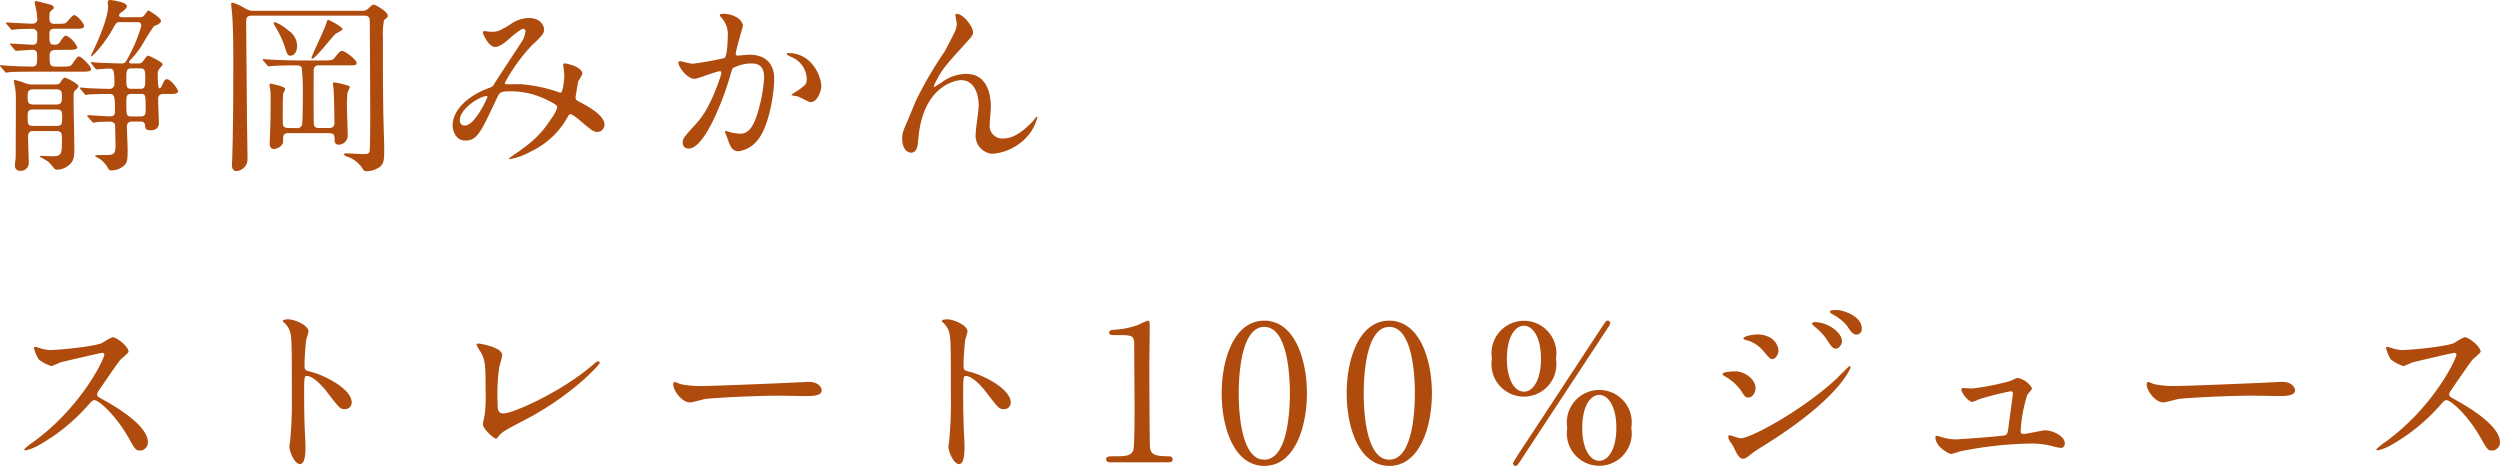 <svg xmlns="http://www.w3.org/2000/svg" width="369.628" height="68.884" viewBox="0 0 369.628 68.884">
  <path id="パス_1503" data-name="パス 1503" d="M21.2-20.076c.224,0,.644,0,.644.56a23.07,23.07,0,0,1-2.156,5.068c-.2.308-.308.476-.756.476-.98,0-3.36-.112-3.472-.112-.14,0-.84-.084-1.008-.084-.056,0-.084,0-.084.056s0,.056.112.2l.532.644c.084.084.168.168.252.168.168,0,1.6-.112,1.848-.112.644,0,.756.252.756,2.24a.713.713,0,0,1-.84.756c-.672,0-2.856-.084-3.164-.112-.14,0-.868-.084-1.036-.084a.074.074,0,0,0-.084.084c0,.028,0,.056.112.168l.56.644c.084.112.14.2.224.2s.364-.056.42-.056c.728-.084,2.688-.084,2.772-.084,1.036,0,1.12,0,1.12,2.548,0,.756-.42.756-.784.756-.476,0-2.716-.168-3.22-.168-.056,0-.112.028-.112.084,0,.028.028.056.112.168l.56.644c.084.112.14.2.252.2a4.946,4.946,0,0,0,.588-.084c.392-.028,1.456-.056,1.9-.056.336,0,.7.2.728.5,0,.14.056,2.744.056,3,0,1.428-.336,1.428-1.68,1.428-.224,0-1.344,0-1.344.112s.56.392.672.448A4.4,4.4,0,0,1,16.744,1.2c.308.56.392.644.7.644a2.832,2.832,0,0,0,1.932-.784c.364-.392.448-.7.448-2.352,0-.448-.112-2.856-.112-3.276,0-.812.532-.812.812-.812h1.12c.616,0,.728.2.756.616.028.336.056.672.812.672,1.232,0,1.232-.868,1.232-1.12,0-.476-.112-2.8-.112-3.3,0-.448,0-.952.84-.952h.588c.952,0,1.512,0,1.512-.392,0-.364-1.092-1.792-1.652-1.792-.28,0-.448.308-.588.644-.252.56-.308.7-.532.7s-.224-1.652-.224-1.988a1.219,1.219,0,0,1,.2-.84c.084-.112.532-.588.532-.7,0-.336-2.044-1.288-2.1-1.288-.224,0-.308.14-.616.56-.336.476-.42.588-.924.588H20.356c-.084,0-.308,0-.308-.224,0-.084.056-.14.112-.224a13.867,13.867,0,0,0,1.848-2.352,29.325,29.325,0,0,1,1.708-2.716c.588-.224,1.036-.42,1.036-.812s-1.736-1.484-1.82-1.484c-.14,0-.2.112-.448.42-.336.476-.42.56-1.008.56H19.012c-.2,0-.448-.056-.448-.252,0-.252.14-.336.42-.532.728-.56.728-.728.728-.868,0-.616-2.38-.9-2.52-.9a.327.327,0,0,0-.308.364c0,.084.056.448.056.532,0,1.68-1.344,4.816-2.156,6.524-.084.168-.5.924-.364.924.28,0,2.184-2.156,3.276-4.2.448-.84.532-.868,1.148-.868Zm-.84,9.856c-.728,0-.728-.364-.728-1.568,0-.98,0-1.456.728-1.456H21.7c.728,0,.728.448.728,1.484,0,1.148,0,1.54-.728,1.54Zm.056,4.088c-.784,0-.784-.2-.784-1.932,0-1.092,0-1.4.784-1.4h1.26c.812,0,.812,0,.812,2.492,0,.588-.168.84-.812.84Zm-9.52-9.856c.952,0,1.484,0,1.484-.392a3.5,3.5,0,0,0-1.652-1.708c-.168,0-.336.056-.868.868a.847.847,0,0,1-.9.476c-.7,0-.7-.364-.7-1.6,0-.756.476-.756.784-.756h2.828c.952,0,1.512,0,1.512-.392s-1.008-1.624-1.484-1.624c-.28,0-1.036,1.092-1.26,1.176-.168.084-.336.112-1.68.112-.672,0-.7-.42-.7-1.008,0-.56.028-.756.28-.952.336-.28.364-.308.364-.42,0-.336-.448-.448-.644-.5-.112-.028-1.848-.476-1.932-.476-.14,0-.252.056-.252.168s.252,1.232.28,1.372c.056.392.112,1.008.112,1.12,0,.5-.308.672-.784.672-.588,0-3.22-.168-3.752-.168-.056,0-.112,0-.112.056s.084.14.14.2l.532.644c.084.112.14.168.252.168s.672-.056.812-.084c.672-.028,1.484-.056,2.156-.056a.7.7,0,0,1,.756.7c0,1.316,0,1.652-.7,1.652-.5,0-2.8-.168-3.248-.168-.056,0-.112,0-.112.056,0,.028,0,.028.112.168l.56.644c.056.084.14.2.252.2.2,0,2.016-.14,2.38-.14.308,0,.728,0,.728.812,0,1.288,0,1.652-.728,1.652-1.036,0-2.128-.028-3.556-.112-.168,0-.952-.084-1.092-.084-.056,0-.112,0-.112.056s0,.056.112.2l.56.644c.084.112.14.2.252.2.084,0,.5-.084.588-.084.98-.056,2.856-.056,3.528-.056h6.916c.98,0,1.512,0,1.512-.42,0-.336-1.372-1.82-1.764-1.82-.252,0-.336.112-.952,1.008-.336.476-.448.476-1.764.476H9.156c-.868,0-.868-.308-.868-1.68,0-.784.644-.784.952-.784ZM5.74-10.864a3.076,3.076,0,0,1-1.148-.224,8.349,8.349,0,0,0-1.512-.448A.089.089,0,0,0,3-11.452c0,.112.14.868.2,1.2A7.921,7.921,0,0,1,3.3-8.932c0,.42,0,1.176-.028,8.848,0,.14-.112.952-.112,1.148a.735.735,0,0,0,.784.84A1.176,1.176,0,0,0,5.208.84c0-.616-.112-3.332-.112-3.864,0-.784.252-.952.812-.952H9.24c.868,0,.868.392.868,1.148,0,2.352,0,2.576-1.6,2.576-.224,0-1.232-.056-1.428-.056-.14,0-.224.028-.224.112,0,.056,1.008.588,1.2.728a9.378,9.378,0,0,1,.924,1.036.587.587,0,0,0,.5.168,2.843,2.843,0,0,0,1.82-.812c.532-.5.644-1.064.644-2.3,0-1.12-.112-6.076-.112-7.112,0-1.148,0-1.288.336-1.6.028-.028.392-.336.392-.5,0-.392-1.848-1.288-1.988-1.288-.2,0-.336.168-.616.588-.224.336-.28.42-.728.42ZM5.88-7.9c-.84,0-.84-.476-.84-1.12,0-.672,0-1.12.84-1.12H9.268c.84,0,.84.476.84,1.064,0,.728,0,1.176-.84,1.176Zm0,3.164c-.84,0-.84-.336-.84-1.232,0-.84,0-1.2.84-1.2H9.3c.84,0,.84.364.84,1.232,0,.84,0,1.2-.84,1.2Zm37.744.308c-.868,0-.868-.392-.868-1.12,0-.7,0-3.444.056-3.92,0-.112.308-.588.308-.728,0-.392-2.072-.784-2.156-.784-.14,0-.168.056-.168.168a5.607,5.607,0,0,0,.112.672,11.916,11.916,0,0,1,.056,1.2c0,2.8-.028,3.78-.056,4.536,0,.308-.084,1.9-.084,2.268,0,.168,0,.812.644.812A1.6,1.6,0,0,0,42.7-2.044c.112-.168.112-.224.112-.9,0-.728.532-.728.812-.728H49.56c.868,0,.868.42.868,1.008,0,.308.028.7.644.7A1.344,1.344,0,0,0,52.36-3.248c0-.672-.112-3.808-.112-4.256a18.278,18.278,0,0,1,.084-2.212,5.385,5.385,0,0,0,.336-.7c0-.224-.084-.252-.868-.448a14.075,14.075,0,0,0-1.4-.308c-.2,0-.224.084-.224.252,0,.14.112.812.112.952.028.224.112,3.668.112,4.76,0,.784-.56.784-.868.784H48.188c-.364,0-.812,0-.84-.7-.028-.392-.028-3.388-.028-4.116,0-.532,0-3.724.028-3.948a.665.665,0,0,1,.756-.5H52.22c1.316,0,1.456,0,1.456-.392,0-.42-1.68-1.736-2.128-1.736-.308,0-.392.112-1.064.924-.364.476-.5.476-1.792.476H44.968c-1.316,0-2.548-.056-3.836-.112-.168,0-1.036-.084-1.232-.084-.084,0-.112,0-.112.056a.356.356,0,0,0,.112.2l.56.644c.084.112.14.168.252.168.084,0,.476-.056.588-.056.364-.028,1.4-.084,3.276-.084.476,0,.84,0,.98.336a33.061,33.061,0,0,1,.168,4.172c0,2.072-.056,4.116-.112,4.284a.744.744,0,0,1-.84.476ZM38.332-21.756c-.56,0-.812-.168-1.6-.616a4.551,4.551,0,0,0-1.456-.588c-.112,0-.14.112-.14.224,0,.084.084,1.008.112,1.176.14,1.708.2,3.78.2,7.2,0,4.2-.028,10.724-.168,14.532-.028.448-.028.784-.028.84,0,.252,0,.924.672.924A1.744,1.744,0,0,0,37.548.168c0-.98-.084-5.4-.084-6.3,0-1.652-.112-11.788-.112-14,0-.588.084-.9.868-.9H54.768c.28,0,.728,0,.84.5.028.2.084,13.244.084,14.364,0,.728,0,4.9-.112,5.264-.112.336-.532.336-.84.336-.42,0-2.24-.112-2.632-.112-.14,0-.28,0-.28.14,0,.028.028.224.42.336A4.293,4.293,0,0,1,54.572,1.6c.14.28.252.364.644.364a3.6,3.6,0,0,0,1.9-.644c.644-.532.644-1.12.644-2.968,0-.14-.14-4.676-.14-5.544-.056-3.332-.056-6.5-.056-10.668a10.374,10.374,0,0,1,.168-2.492,2.018,2.018,0,0,1,.42-.364.45.45,0,0,0,.14-.308c0-.588-1.82-1.652-2.1-1.652-.2,0-.42.252-.84.644a1.269,1.269,0,0,1-.84.28Zm3.3,1.68c-.112-.028-.2,0-.2.14s.028.2.336.7a15.181,15.181,0,0,1,1.316,2.884c.252.84.364,1.232.784,1.232.644,0,1.008-.644,1.008-1.428a2.715,2.715,0,0,0-1.26-2.268A6.693,6.693,0,0,0,41.636-20.076Zm7.84-.336c-.112,0-.14.084-.364.784-.28.784-2.1,4.62-2.1,4.816,0,.028,0,.14.112.14.476,0,3-3.332,3.472-3.7.14-.112,1.008-.476,1.008-.672C51.6-19.348,49.672-20.412,49.476-20.412ZM78.652-18.76a3.946,3.946,0,0,1-.364,1.26c-.14.252-3.64,5.544-4.284,6.58a1.01,1.01,0,0,1-.7.56c-2.94,1.036-5.432,3.164-5.432,5.544,0,.7.42,2.24,1.848,2.24,1.764,0,2.24-1.036,4.648-6.16.476-1.008.532-1.12,2.268-1.12A12.127,12.127,0,0,1,81.788-8.6c1.54.756,1.54.9,1.54,1.148a5.157,5.157,0,0,1-.84,1.6c-1.624,2.52-3,3.64-5.768,5.544a4.377,4.377,0,0,0-.532.392c0,.084.2.084.224.084a10.322,10.322,0,0,0,3.024-1.12,12.081,12.081,0,0,0,5.488-5.18c.084-.14.168-.336.392-.336.28,0,1.092.7,1.148.728,1.96,1.68,2.268,1.9,2.828,1.9A1.084,1.084,0,0,0,90.328-4.9c0-1.456-2.548-2.772-3.64-3.36-.476-.252-.644-.336-.644-.7,0-.084.392-2.324.392-2.38a6.044,6.044,0,0,0,.616-1.092c0-1.092-2.436-1.54-2.52-1.54-.112,0-.308,0-.308.168,0,.112.168,1.344.168,1.568,0,.28-.168,2.576-.532,2.576a1.116,1.116,0,0,1-.448-.112,22.651,22.651,0,0,0-5.292-1.12c-.336-.028-1.9,0-2.268,0-.084,0-.28-.028-.28-.168a25.435,25.435,0,0,1,4.116-5.684c1.456-1.344,1.708-1.68,1.708-2.268,0-.42-.42-1.68-2.268-1.68a4.81,4.81,0,0,0-2.688.924c-1.68,1.064-2.016,1.12-2.912,1.12-.14,0-.784-.112-.952-.112s-.224.112-.224.28c0,.084.784,2.072,1.82,2.072.728,0,1.792-.952,2.156-1.288.448-.392,1.624-1.4,1.988-1.4A.36.36,0,0,1,78.652-18.76Zm-5.74,9.6c.084,0,.112.056.112.14,0,.112-1.82,4.228-3.36,4.228-.5,0-.728-.336-.728-.812C68.936-7.252,71.9-9.156,72.912-9.156ZM103.628-11.7c.56,0,3.164-1.12,3.78-1.12.168,0,.2.14.2.224a7.527,7.527,0,0,1-.392,1.316c-1.512,4.2-2.688,5.488-3.444,6.328-1.68,1.848-1.876,2.072-1.876,2.66a.823.823,0,0,0,.9.9c2.268,0,4.984-6.888,6.1-10.7.28-.952.308-1.064.42-1.2A6.087,6.087,0,0,1,112-13.972c.812,0,1.932.14,1.932,2.1A22.261,22.261,0,0,1,113.064-7c-.812,3.024-1.848,3.416-2.66,3.416a8.873,8.873,0,0,1-1.428-.2,5.108,5.108,0,0,0-.7-.2.132.132,0,0,0-.14.14c0,.056.308.784.364.924.308.9.588,1.932,1.652,1.932a4.342,4.342,0,0,0,2.856-1.708c1.624-1.96,2.408-6.776,2.408-8.988,0-2.576-1.624-3.584-3.724-3.584-.224,0-1.512.14-1.652.14-.2,0-.308-.084-.308-.252,0-.532,1.064-4.088,1.064-4.144,0-.728-1.092-1.792-2.968-1.792-.112,0-.448.028-.448.224,0,.084.056.14.476.644a3.544,3.544,0,0,1,.7,2.38c0,.14-.028,2.968-.5,3.3a46.824,46.824,0,0,1-4.7.84c-.308,0-1.764-.392-1.848-.392a.247.247,0,0,0-.252.224C101.248-13.468,102.536-11.7,103.628-11.7Zm18.76,1.148c0-1.428-1.316-4.956-4.9-4.956-.084,0-.2,0-.2.168,0,.112.448.308.672.42a3.6,3.6,0,0,1,2.268,3.22c0,.756-.112.84-1.148,1.624-.168.14-1.092.616-1.092.784,0,.084.756.14.9.2.336.084,1.624.84,1.9.84C121.968-8.26,122.388-10.22,122.388-10.556Zm20.02-10.752c-.14,0-.2.084-.2.168,0,.112.2,1.12.2,1.288a2.88,2.88,0,0,1-.252,1.12c-.224.5-1.4,2.744-1.54,3a56.326,56.326,0,0,0-4.172,7.112c-.2.42-1.092,2.632-1.316,3.136-.7,1.624-.784,1.792-.784,2.6,0,1.82.98,2.1,1.316,2.1.7,0,.868-.728.924-.924.084-.28.2-1.764.252-2.1,1.008-7.168,5.712-7.7,6.188-7.7,2.072,0,2.632,2.212,2.632,3.78,0,.588-.448,3.528-.448,4.172A2.668,2.668,0,0,0,147.7-.616a7.688,7.688,0,0,0,5.292-2.744,6.292,6.292,0,0,0,1.316-2.6c0-.084-.028-.14-.084-.14-.084,0-.448.56-.56.672-1.344,1.4-2.8,2.548-4.34,2.548a1.864,1.864,0,0,1-2.044-2.044c0-.392.168-2.24.168-2.66,0-1.12-.2-4.844-3.64-4.844a6.14,6.14,0,0,0-3.584,1.232c-.252.168-.784.476-1.092.7-.084,0-.112-.028-.112-.112a7.331,7.331,0,0,1,.56-1.176c.7-1.316,1.372-2.128,3.7-4.676,1.372-1.512,1.54-1.68,1.54-2.128C144.816-19.432,143.36-21.308,142.408-21.308ZM16.38,29.04c.084.448-3.248,7.7-10.556,12.992a8.639,8.639,0,0,0-1.288,1.036c0,.168.14.168.2.168a6.878,6.878,0,0,0,1.736-.644A28.13,28.13,0,0,0,13.944,36.6c.616-.7.7-.784.98-.784.616,0,3.08,2.128,5.012,5.516.98,1.736,1.092,1.932,1.736,1.932a1.209,1.209,0,0,0,1.148-1.232c0-2.548-5.012-5.376-6.272-6.1-1.176-.644-1.232-.7-1.232-.952a.921.921,0,0,1,.224-.56c.448-.644,2.66-3.92,3.22-4.592.168-.2,1.2-.952,1.2-1.2,0-.7-1.708-2.128-2.38-2.128a10.689,10.689,0,0,0-1.54.868c-1.456.588-6.72,1.036-7.672,1.036a4.988,4.988,0,0,1-1.484-.28c-.084-.028-.7-.2-.728-.2-.14,0-.168.084-.168.224a5.714,5.714,0,0,0,.672,1.624,5.843,5.843,0,0,0,1.9,1.008,12.094,12.094,0,0,0,1.26-.532c.14-.056,6.02-1.428,6.216-1.428A.315.315,0,0,1,16.38,29.04Zm26.376-4.928.056.112a3.106,3.106,0,0,1,.952,1.288c.336.9.336,1.792.336,9.8a57.954,57.954,0,0,1-.252,6.5c0,.112-.112.7-.112.812,0,.728.728,2.632,1.568,2.632.812,0,.812-1.848.812-2.548,0-.42-.028-1.12-.056-1.428-.112-2.52-.14-4-.14-6.972,0-2.072.112-2.072.392-2.072.868,0,2.184,1.316,2.968,2.352,1.876,2.436,1.96,2.548,2.66,2.548a.958.958,0,0,0,1.008-.98c0-2.1-4.34-4.144-6.048-4.536-.812-.2-.924-.28-.924-.9a36.318,36.318,0,0,1,.252-3.892,8.114,8.114,0,0,0,.336-1.176c0-.9-2.016-1.792-3.024-1.792C43.512,23.86,42.784,23.86,42.756,24.112Zm32.452,5.04c0-1.148-3.22-1.708-3.528-1.708-.112,0-.28.028-.28.14a5.384,5.384,0,0,0,.616,1.092c.728,1.316.728,2.072.728,5.768a21.368,21.368,0,0,1-.14,3.612c-.028.056-.252,1.176-.252,1.316,0,.756,1.68,2.128,1.9,2.128.112,0,.168-.028.308-.224.588-.728.812-.9,4.06-2.576,6.86-3.584,11-8.12,11-8.4a.221.221,0,0,0-.224-.224c-.2,0-.252.056-.644.392-4.928,4.284-12.1,7.308-13.3,7.308-.924,0-.924-.672-.924-1.484a28.127,28.127,0,0,1,.224-5.264C74.816,30.72,75.208,29.376,75.208,29.152Zm29.876,4.564a15.248,15.248,0,0,1-3.416-.252c-.14-.028-.812-.336-.952-.336s-.224.168-.224.336c0,.952,1.288,2.688,2.492,2.688.336,0,1.848-.448,2.184-.5.672-.14,7.084-.5,10.948-.5.56,0,3.36.056,4,.056,1.176,0,2.324-.084,2.324-.868,0-.2-.252-1.232-1.96-1.232-.14,0-.448.028-.616.028C115.78,33.352,106.008,33.716,105.084,33.716Zm35.112-9.6.056.112a3.106,3.106,0,0,1,.952,1.288c.336.9.336,1.792.336,9.8a57.954,57.954,0,0,1-.252,6.5c0,.112-.112.7-.112.812,0,.728.728,2.632,1.568,2.632.812,0,.812-1.848.812-2.548,0-.42-.028-1.12-.056-1.428-.112-2.52-.14-4-.14-6.972,0-2.072.112-2.072.392-2.072.868,0,2.184,1.316,2.968,2.352,1.876,2.436,1.96,2.548,2.66,2.548a.958.958,0,0,0,1.008-.98c0-2.1-4.34-4.144-6.048-4.536-.812-.2-.924-.28-.924-.9a36.319,36.319,0,0,1,.252-3.892A8.114,8.114,0,0,0,144,25.652c0-.9-2.016-1.792-3.024-1.792C140.952,23.86,140.224,23.86,140.2,24.112ZM173.628,45c.252,0,.7,0,.7-.392,0-.5-.42-.5-.672-.5-2.072,0-2.464-.336-2.66-1.148-.084-.308-.112-11.06-.112-12.348,0-.84.056-4.452.056-5.208,0-1.26,0-1.344-.308-1.344a12.064,12.064,0,0,0-1.372.616,13.106,13.106,0,0,1-3.164.7c-.868.056-1.148.084-1.148.448s.28.364.952.364c2.352,0,2.744,0,2.744,1.316,0,1.484.056,8.008.056,9.352,0,.98,0,5.908-.2,6.384-.336.784-1.064.868-2.576.868-1.008,0-1.428,0-1.428.448,0,.084.028.448.644.448ZM194.18,34.808c0-4.928-1.764-10.724-6.3-10.752-4.4,0-6.3,5.544-6.3,10.752,0,5.152,1.876,10.724,6.3,10.724C192.388,45.532,194.18,39.764,194.18,34.808Zm-2.52,0c0,1.456-.056,9.8-3.78,9.8-3.78.028-3.78-8.652-3.78-9.8,0-1.428.056-9.828,3.78-9.828C191.66,24.98,191.66,33.632,191.66,34.808Zm21,0c0-4.928-1.764-10.724-6.3-10.752-4.4,0-6.3,5.544-6.3,10.752,0,5.152,1.876,10.724,6.3,10.724C210.868,45.532,212.66,39.764,212.66,34.808Zm-2.52,0c0,1.456-.056,9.8-3.78,9.8-3.78.028-3.78-8.652-3.78-9.8,0-1.428.056-9.828,3.78-9.828C210.14,24.98,210.14,33.632,210.14,34.808Zm32,5.1a4.8,4.8,0,1,0-9.464,0,4.8,4.8,0,1,0,9.464,0Zm-2.212,0c0,3.164-1.2,4.872-2.52,4.872s-2.52-1.652-2.52-4.872c0-3.192,1.2-4.872,2.52-4.872S239.932,36.74,239.932,39.9ZM231,29.684a4.8,4.8,0,1,0-9.464,0,4.8,4.8,0,1,0,9.464,0Zm-2.212,0c0,3.164-1.176,4.872-2.52,4.872-1.372,0-2.52-1.764-2.52-4.872s1.148-4.872,2.52-4.872C227.612,24.812,228.788,26.548,228.788,29.684Zm9.856-5.628c-.224,0-.252.084-.7.728-.14.2-10,15.232-11.228,17.08-.28.42-2.072,3.108-2.072,3.276a.4.4,0,0,0,.392.392c.2,0,.252-.084.672-.672.028-.084,12.824-19.516,12.964-19.74a2.286,2.286,0,0,0,.364-.672A.4.4,0,0,0,238.644,24.056Zm18.956,7.5c-.168,0-1.96,0-1.96.42,0,.112.2.224.28.28a7.258,7.258,0,0,1,2.548,2.3c.42.7.56.868.98.868.672,0,1.064-.812,1.064-1.4C260.512,32.652,258.8,31.56,257.6,31.56Zm4.676-5.18a3.854,3.854,0,0,0-1.428-.28c-.84,0-2.128.28-2.128.588,0,.112.028.112.42.252a4.736,4.736,0,0,1,2.436,1.512c.98,1.148,1.092,1.288,1.4,1.288.448,0,.924-.588.924-1.316A2.447,2.447,0,0,0,262.276,26.38Zm-3.584,18.088c.308,0,.42-.084,1.456-.9.224-.168.336-.252,2.044-1.316C273.168,35.34,274.568,31,274.568,30.944a.179.179,0,0,0-.168-.168c-.084,0-1.708,1.652-2.016,1.96-4.928,4.536-12.544,8.708-14.056,8.708-.28,0-1.54-.448-1.624-.448a.205.205,0,0,0-.224.224,1.14,1.14,0,0,0,.14.5c.056.14.5.728.588.9C257.768,43.824,258.1,44.468,258.692,44.468Zm13.888-21.98c-.5,0-1.064,0-1.064.252,0,.056.056.2.308.336a7.026,7.026,0,0,1,2.268,1.82c.392.644.784,1.232,1.372,1.232a.824.824,0,0,0,.756-.9C276.22,23.3,273.308,22.488,272.58,22.488Zm-3.22,1.792c-.168,0-.5.028-.5.2,0,.112.252.364.364.448a8.726,8.726,0,0,1,1.792,1.876c.7,1.092.952,1.4,1.372,1.4.532,0,.9-.728.9-1.064C273.28,25.652,270.984,24.28,269.36,24.28Zm21.84,9.744c-.168,0-.252.028-.252.2,0,.532,1.008,1.848,1.652,1.848a7.148,7.148,0,0,0,.98-.392A44.937,44.937,0,0,1,298.2,34.5c.14,0,.364,0,.364.42,0,.056-.616,4.48-.672,5.012-.084.616-.14.924-.448,1.064-.336.14-6.72.616-7.42.616a7.922,7.922,0,0,1-2.016-.336,6.537,6.537,0,0,0-.7-.2c-.14,0-.2.056-.2.2,0,1.512,2.072,2.492,2.324,2.492a10.253,10.253,0,0,0,1.232-.364,56.007,56.007,0,0,1,10.556-1.176,11.738,11.738,0,0,1,2.856.308,13.75,13.75,0,0,0,1.54.336c.532,0,.616-.42.616-.7,0-1.036-1.764-1.9-2.912-1.9-.448,0-2.66.532-3.164.532-.392,0-.448-.168-.448-.392a21.287,21.287,0,0,1,.98-5.376c.084-.14.7-.784.7-.98a3.126,3.126,0,0,0-2.184-1.54,6.446,6.446,0,0,0-.9.42,35.31,35.31,0,0,1-5.74,1.148C292.348,34.08,291.284,34.024,291.2,34.024Zm31.724-.308a15.248,15.248,0,0,1-3.416-.252c-.14-.028-.812-.336-.952-.336s-.224.168-.224.336c0,.952,1.288,2.688,2.492,2.688.336,0,1.848-.448,2.184-.5.672-.14,7.084-.5,10.948-.5.56,0,3.36.056,4,.056,1.176,0,2.324-.084,2.324-.868,0-.2-.252-1.232-1.96-1.232-.14,0-.448.028-.616.028C333.62,33.352,323.848,33.716,322.924,33.716ZM364.14,29.04c.084.448-3.248,7.7-10.556,12.992a8.639,8.639,0,0,0-1.288,1.036c0,.168.14.168.2.168a6.878,6.878,0,0,0,1.736-.644A28.13,28.13,0,0,0,361.7,36.6c.616-.7.7-.784.98-.784.616,0,3.08,2.128,5.012,5.516.98,1.736,1.092,1.932,1.736,1.932a1.209,1.209,0,0,0,1.148-1.232c0-2.548-5.012-5.376-6.272-6.1-1.176-.644-1.232-.7-1.232-.952a.921.921,0,0,1,.224-.56c.448-.644,2.66-3.92,3.22-4.592.168-.2,1.2-.952,1.2-1.2,0-.7-1.708-2.128-2.38-2.128a10.688,10.688,0,0,0-1.54.868c-1.456.588-6.72,1.036-7.672,1.036a4.989,4.989,0,0,1-1.484-.28c-.084-.028-.7-.2-.728-.2-.14,0-.168.084-.168.224a5.713,5.713,0,0,0,.672,1.624,5.843,5.843,0,0,0,1.9,1.008,12.094,12.094,0,0,0,1.26-.532c.14-.056,6.02-1.428,6.216-1.428A.315.315,0,0,1,364.14,29.04Z" transform="translate(-0.952 23.352)" fill="#af4b0c"/>
</svg>
